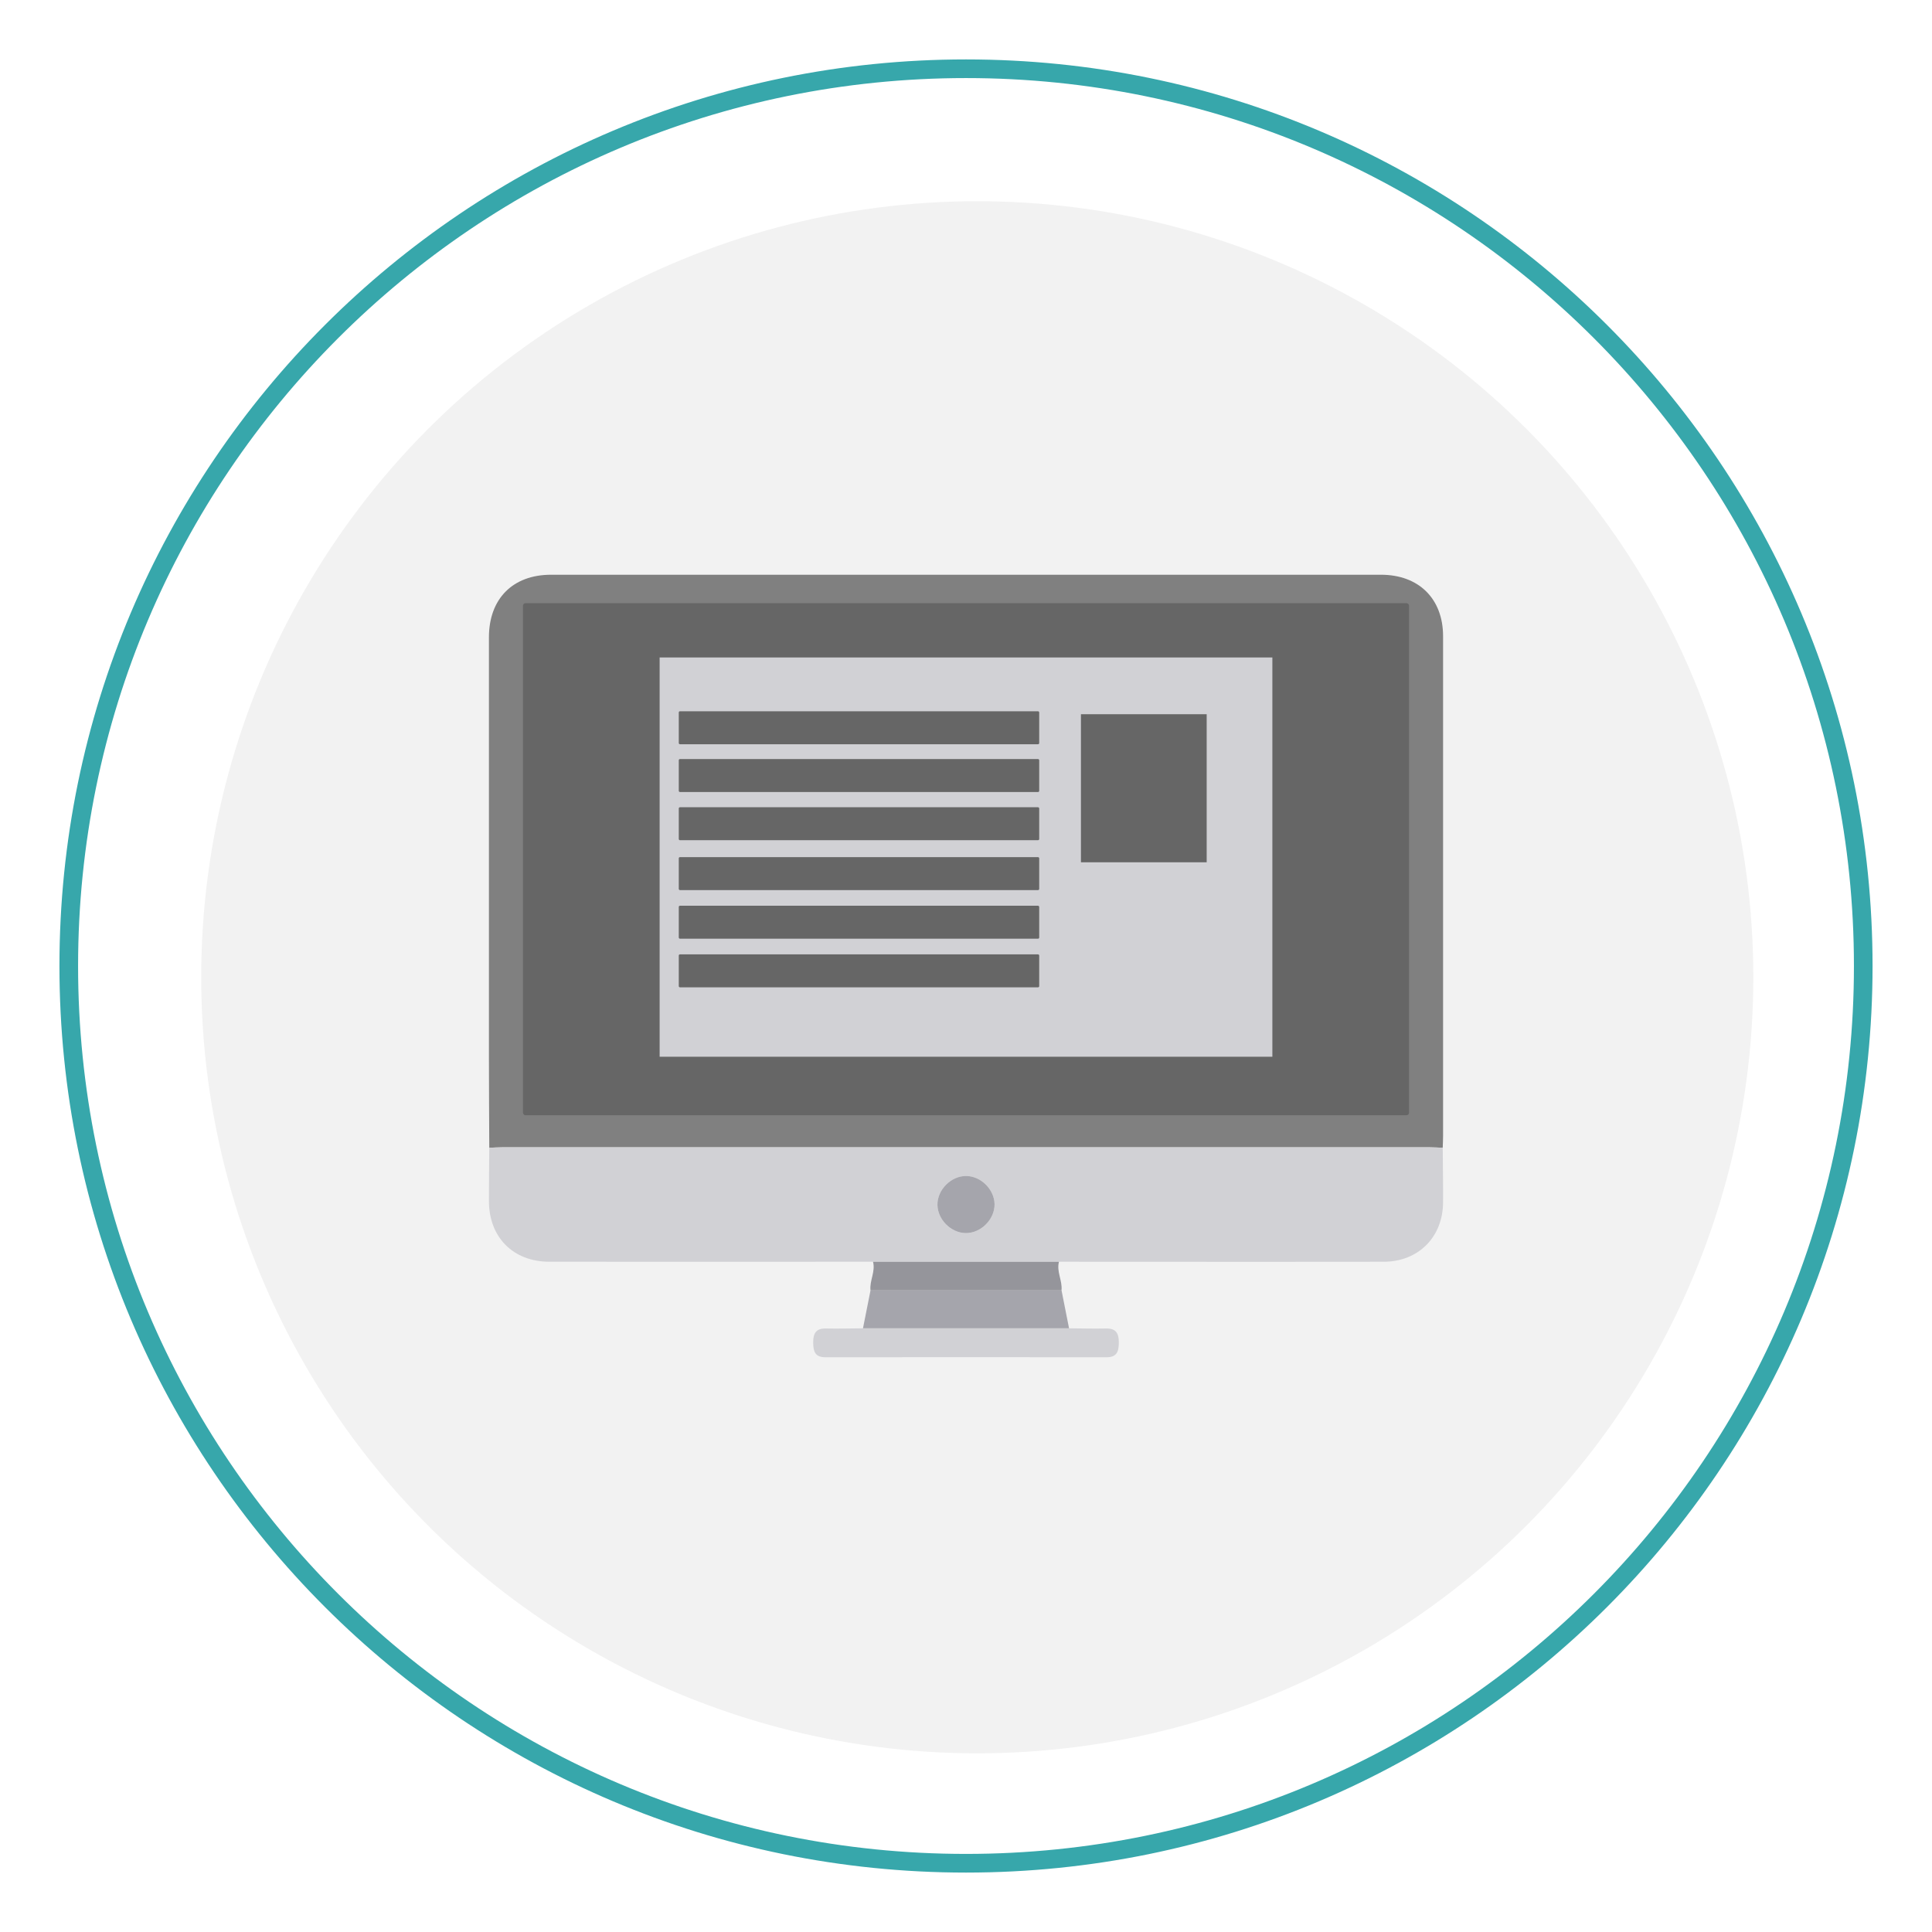 <?xml version="1.0" encoding="UTF-8"?>
<svg id="Layer_1" data-name="Layer 1" xmlns="http://www.w3.org/2000/svg" xmlns:xlink="http://www.w3.org/1999/xlink" viewBox="0 0 1200 1200">
  <defs>
    <style>
      .cls-1 {
        fill: #d1d1d5;
      }

      .cls-2 {
        fill: #95959b;
      }

      .cls-3 {
        fill: gray;
      }

      .cls-4 {
        fill: #f2f2f2;
        filter: url(#drop-shadow-6);
      }

      .cls-5 {
        fill: #a5a5ac;
      }

      .cls-6 {
        fill: #37a7ab;
      }

      .cls-7 {
        fill: #666;
      }
    </style>
    <filter id="drop-shadow-6" filterUnits="userSpaceOnUse">
      <feOffset dx="7" dy="7"/>
      <feGaussianBlur result="blur" stdDeviation="5"/>
      <feFlood flood-color="#5b5e63" flood-opacity=".75"/>
      <feComposite in2="blur" operator="in"/>
      <feComposite in="SourceGraphic"/>
    </filter>
  </defs>
  <path class="cls-6" d="M600,36.91C289.02,36.91,36.92,289.02,36.92,600s252.1,563.09,563.08,563.09,563.08-252.1,563.08-563.09S910.99,36.91,600,36.91Zm0,1114.59c-304.59,0-551.5-246.92-551.5-551.5S295.41,48.49,600,48.49s551.51,246.92,551.51,551.51-246.92,551.5-551.51,551.5Z"/>
  <circle class="cls-4" cx="600" cy="600" r="482.02"/>
  <g>
    <path class="cls-3" d="M303.9,712.89c-.08-19.01-.21-38.01-.22-57.02-.02-86.65-.02-173.31,0-259.96,0-24.01,14.79-38.93,38.61-38.93,171.81,0,343.62,0,515.43,0,23.52,0,38.6,14.9,38.6,38.2,.02,103.44,.01,206.88,0,310.32,0,2.47-.14,4.93-.22,7.4-2.71-.1-5.42-.28-8.13-.28-191.98-.01-383.96-.01-575.95,0-2.71,0-5.42,.18-8.13,.28Zm296.18-326.28c-85.65,0-171.31,0-256.96,0q-9.8,0-9.81,9.61c0,92.33,0,184.65,0,276.98q0,9.75,9.66,9.76c171.31,0,342.61,0,513.92,0q9.8,0,9.81-9.61c0-92.33,0-184.65,0-276.98q0-9.75-9.66-9.76c-85.65,0-171.31,0-256.96,0Z"/>
    <path class="cls-1" d="M303.9,712.89c2.71-.1,5.42-.28,8.13-.28,191.98-.01,383.96-.01,575.95,0,2.71,0,5.42,.19,8.13,.28,.08,11.33,.27,22.66,.2,33.99-.13,21.49-15.33,36.77-36.8,36.81-46.81,.09-93.61,.03-140.42,.03-20.45,0-40.89-.02-61.34-.03-38.5,0-76.99,0-115.49,0-67.01,0-134.02,.05-201.04,0-22.42-.01-37.47-15.14-37.53-37.57-.03-11.08,.13-22.17,.21-33.25Zm313.84,35.05c-.14-9.16-8.44-17.43-17.59-17.52-9.42-.09-18.02,8.53-17.89,17.96,.12,9.14,8.45,17.43,17.59,17.52,9.41,.09,18.03-8.56,17.89-17.96Z"/>
    <path class="cls-1" d="M664,825.04c7.64,.06,15.29,.29,22.92,.11,6.31-.15,8.03,3.08,8,8.76-.03,5.44-1.13,9.12-7.64,9.11-58.19-.07-116.38-.07-174.57,0-6.53,0-7.58-3.7-7.62-9.12-.04-5.7,1.7-8.9,7.99-8.75,7.64,.18,15.28-.06,22.92-.11,42.66,0,85.33,0,127.99,0Z"/>
    <path class="cls-5" d="M664,825.04c-42.66,0-85.33,0-127.99,0,1.56-7.85,3.12-15.71,4.68-23.56h118.65c1.56,7.85,3.11,15.71,4.67,23.56Z"/>
    <path class="cls-2" d="M659.32,801.48h-118.65c-.65-6.03,3.2-11.67,1.58-17.78,38.5,0,76.99,0,115.49,0-1.63,6.12,2.22,11.75,1.58,17.78Z"/>
    <path class="cls-5" d="M617.74,747.94c.14,9.4-8.48,18.05-17.89,17.96-9.14-.09-17.46-8.38-17.59-17.52-.13-9.42,8.47-18.05,17.89-17.96,9.15,.09,17.45,8.36,17.59,17.52Z"/>
    <rect class="cls-7" x="324.83" y="374.64" width="550.34" height="318.06" rx="1.55" ry="1.55"/>
  </g>
  <g>
    <rect class="cls-1" x="409.71" y="408.36" width="380.58" height="248"/>
    <rect class="cls-7" x="421.6" y="441.78" width="223.87" height="20.48" rx=".74" ry=".74"/>
    <rect class="cls-7" x="421.6" y="471.46" width="223.87" height="20.48" rx=".74" ry=".74"/>
    <rect class="cls-7" x="421.6" y="501.39" width="223.87" height="20.48" rx=".74" ry=".74"/>
    <rect class="cls-7" x="421.6" y="532.37" width="223.87" height="20.48" rx=".74" ry=".74"/>
    <rect class="cls-7" x="421.6" y="562.57" width="223.87" height="20.48" rx=".74" ry=".74"/>
    <rect class="cls-7" x="421.6" y="592.77" width="223.87" height="20.48" rx=".74" ry=".74"/>
    <rect class="cls-7" x="671.39" y="443.62" width="78.1" height="91.96"/>
  </g>
</svg>